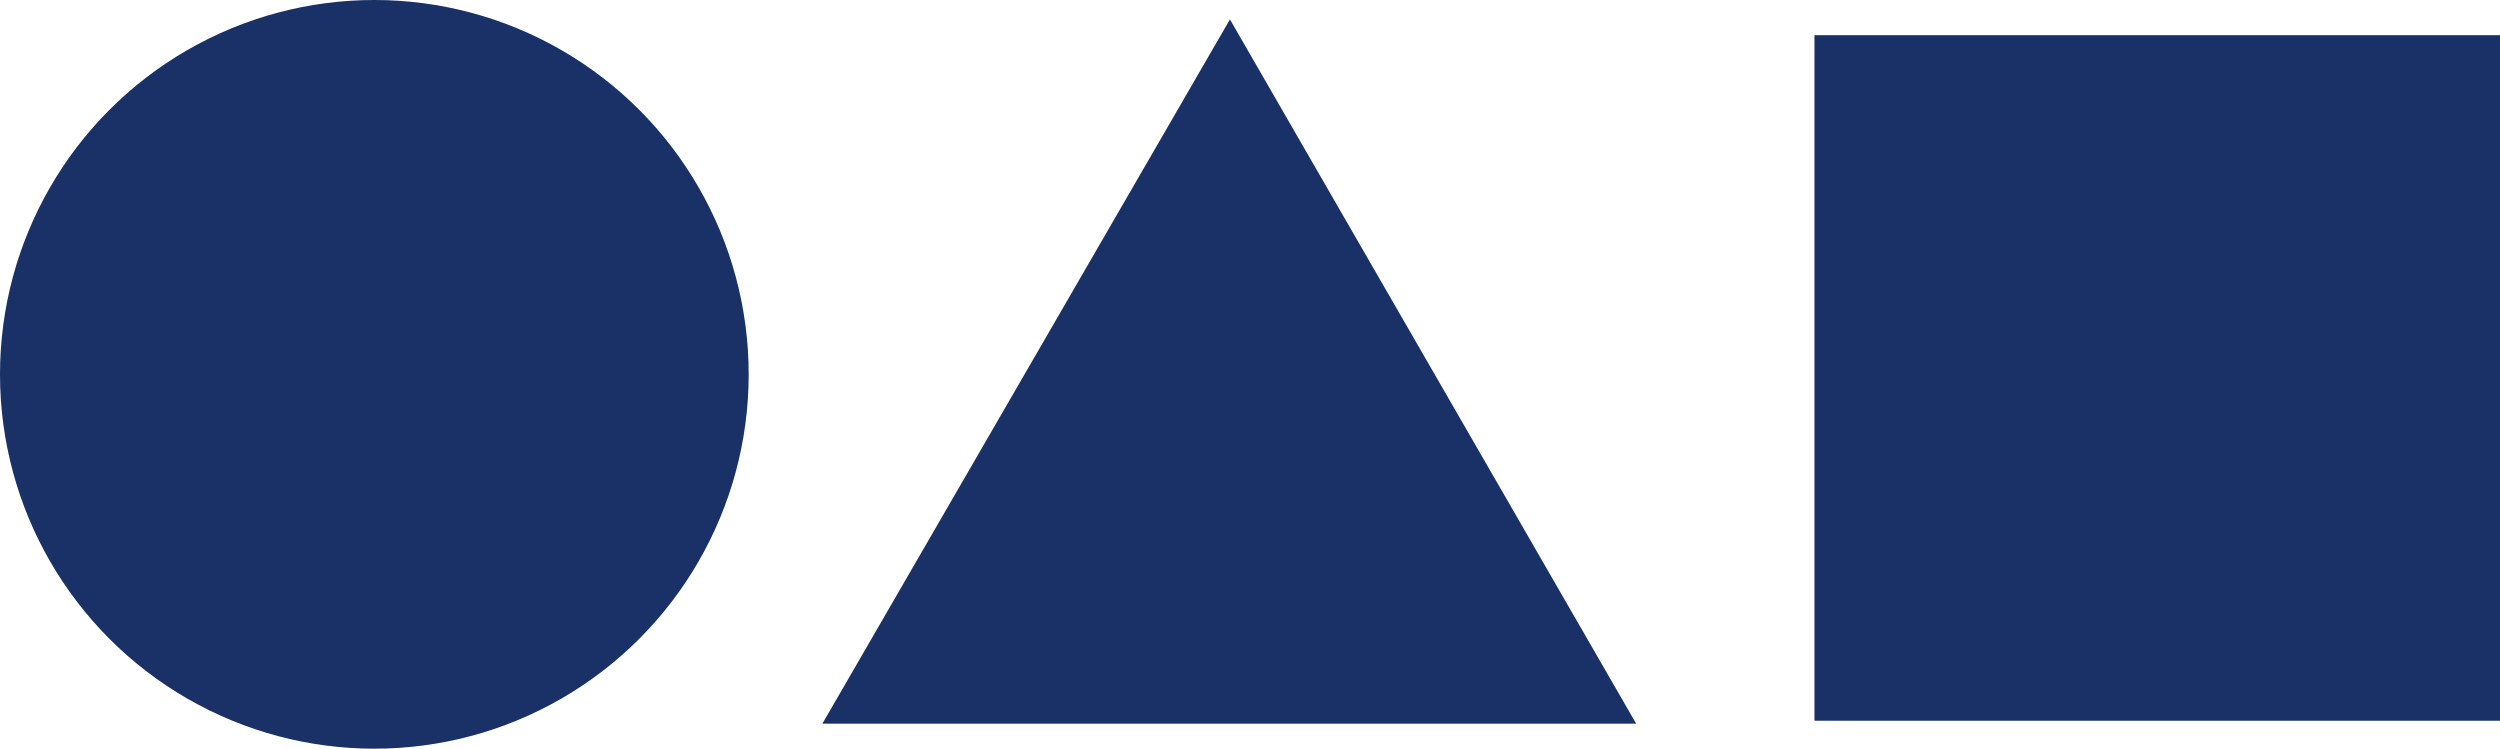 <svg xmlns="http://www.w3.org/2000/svg" viewBox="0 0 76 22.76"><circle cx="11.38" cy="11.38" r="11.38" style="fill:#193166"/><path d="M25,22,37.39.59,49.74,22Z" style="fill:#193166"/><rect x="55.16" y="1.07" width="20.84" height="20.84" style="fill:#193166"/></svg>